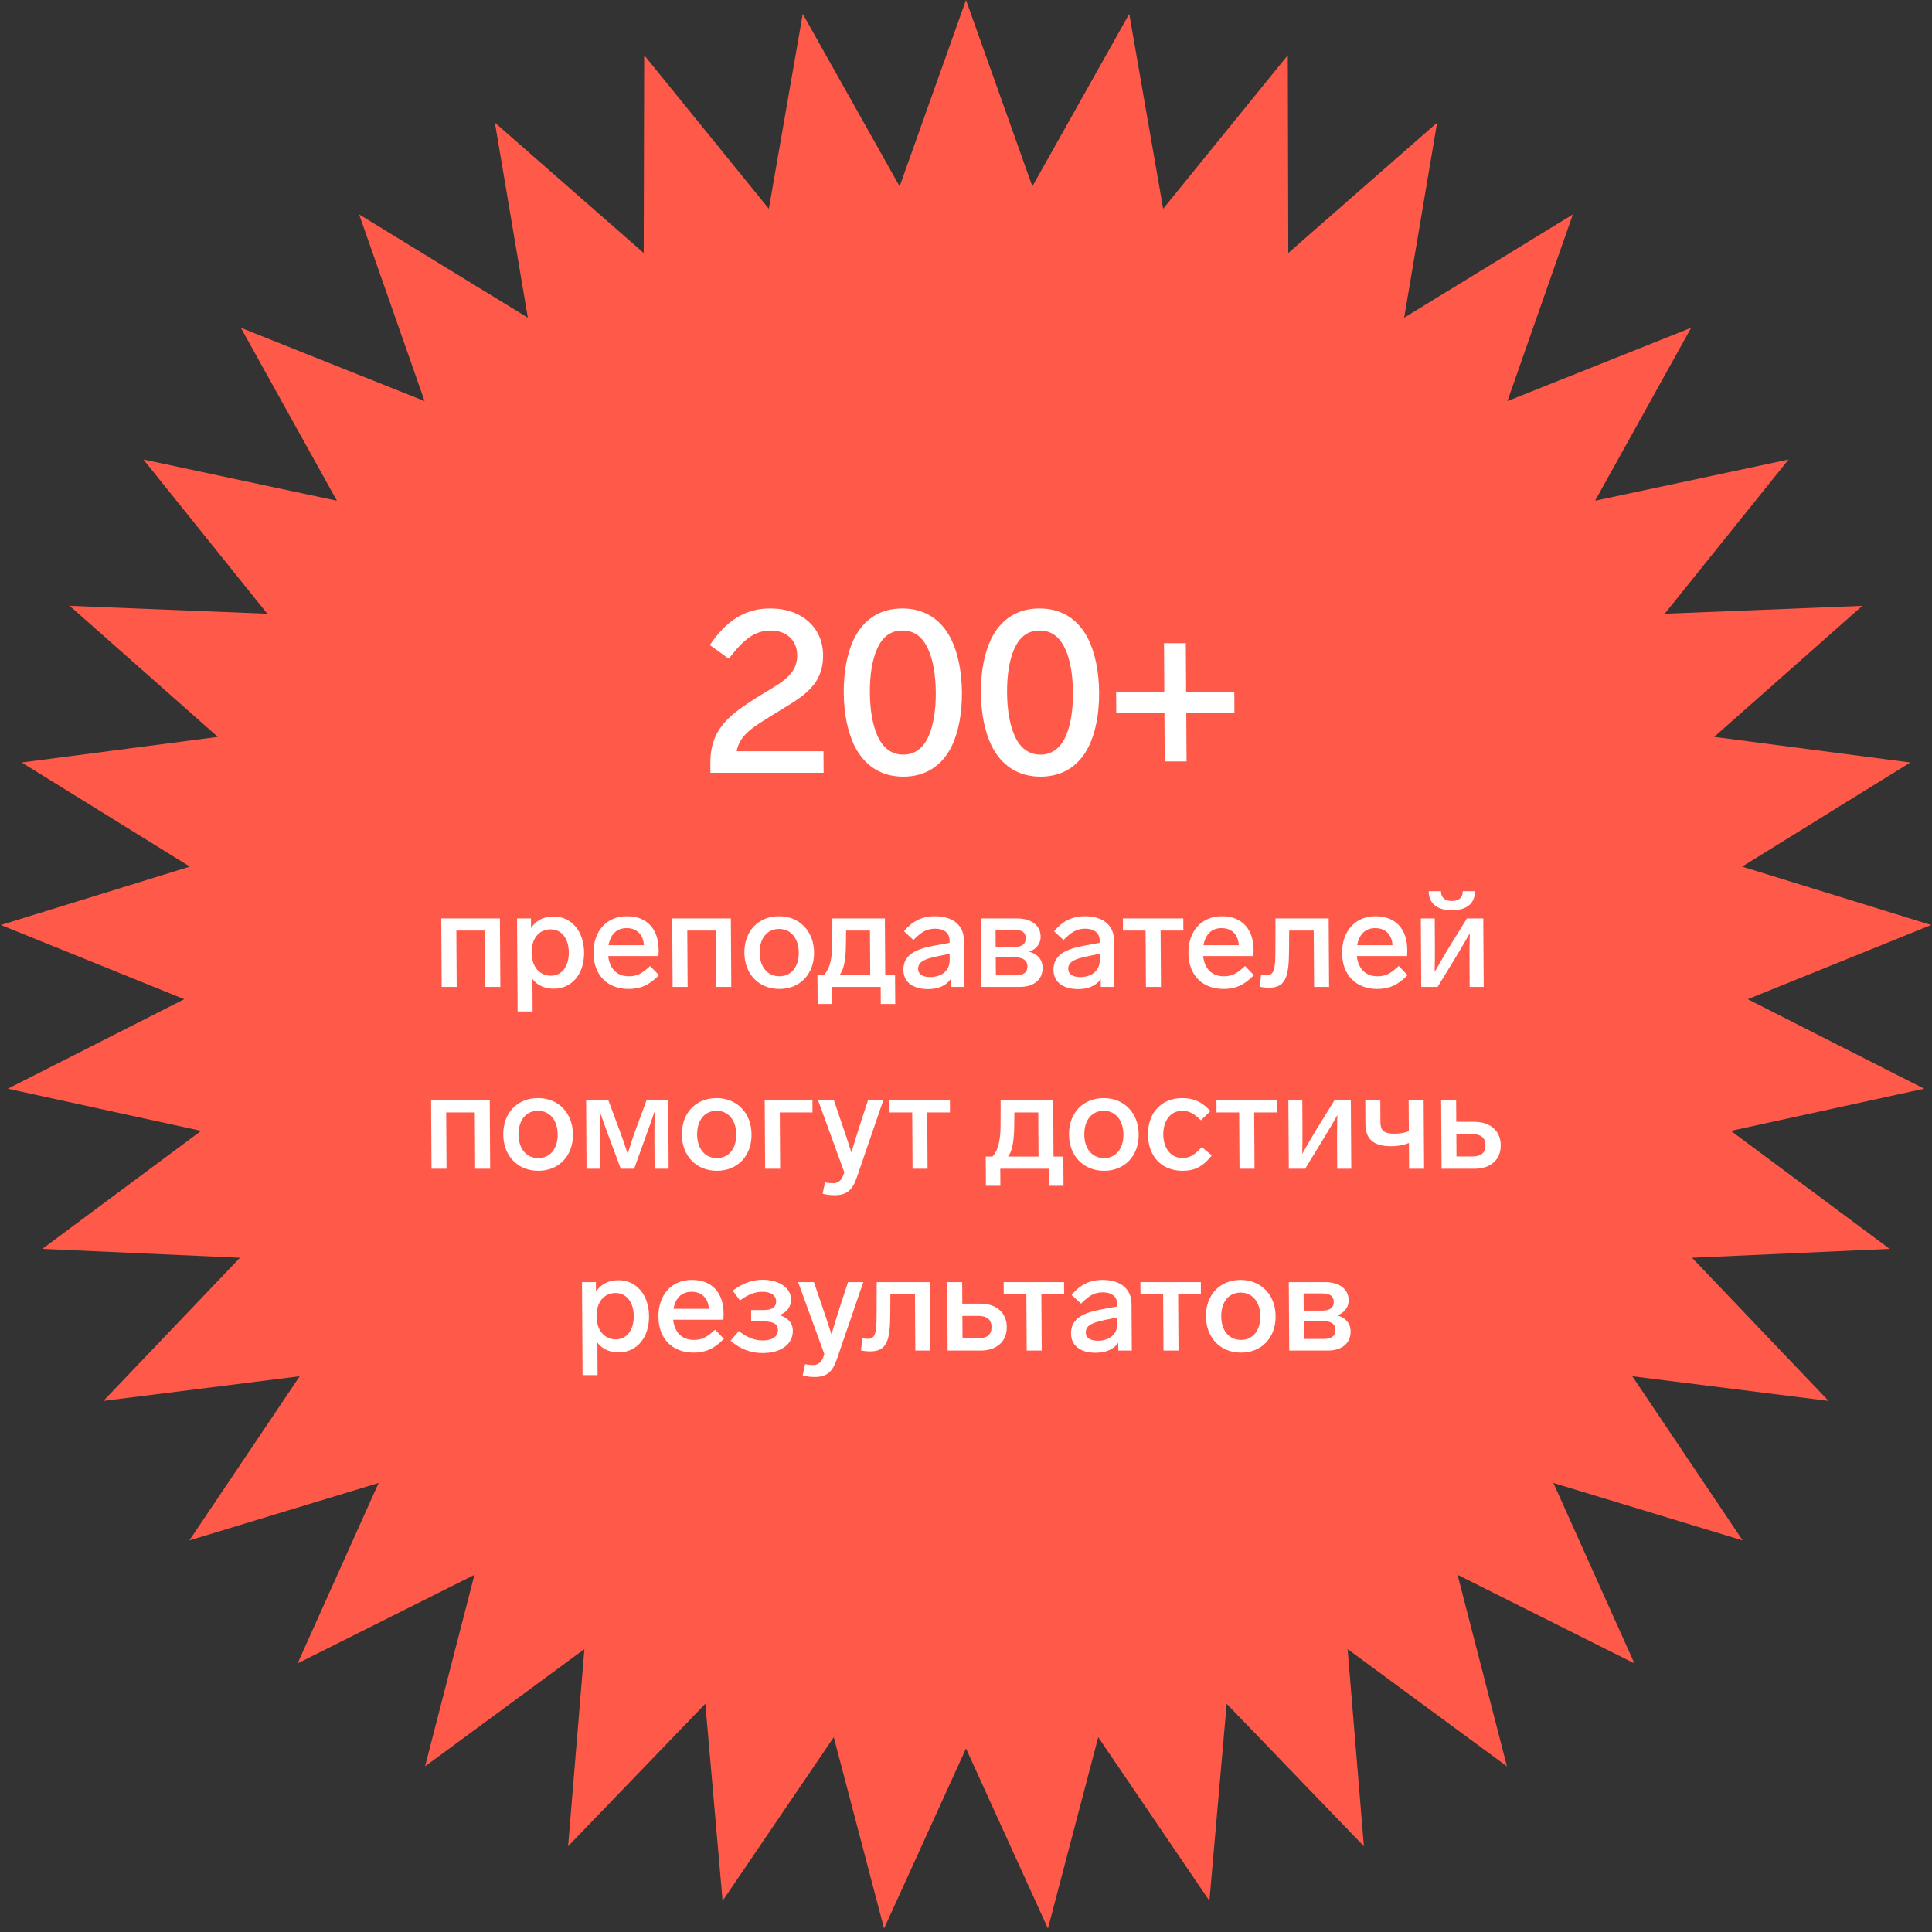 <svg width="340" height="340" viewBox="0 0 340 340" fill="none" xmlns="http://www.w3.org/2000/svg">
<rect x="0" y="0" width="340" height="340" fill="#333333" stroke="none"/>
<path d="M170 0L181.678 32.796L198.73 2.445L204.697 36.743L226.634 9.711L226.719 44.524L252.908 21.588L247.109 55.914L276.797 37.734L265.28 70.587L297.614 57.685L280.71 88.119L314.76 80.868L292.956 108.007L327.741 106.614L301.664 129.678L336.184 134.185L306.585 152.51L339.847 162.785L307.576 175.844L338.623 191.593L304.609 199.011L332.548 219.78L297.77 221.342L321.797 246.535L287.256 242.197L306.68 271.088L273.368 260.975L287.63 292.733L256.506 277.136L265.196 310.847L237.156 290.214L240.023 324.909L215.873 299.834L212.836 334.515L193.271 305.719L184.417 339.388L170 307.7L155.583 339.388L146.729 305.719L127.164 334.515L124.127 299.834L99.977 324.909L102.844 290.214L74.804 310.847L83.494 277.136L52.37 292.733L66.632 260.975L33.321 271.088L52.744 242.197L18.203 246.535L42.23 221.342L7.452 219.78L35.391 199.011L1.377 191.593L32.424 175.844L0.153 162.785L33.415 152.51L3.816 134.185L38.336 129.678L12.259 106.614L47.044 108.007L25.24 80.868L59.29 88.119L42.386 57.685L74.72 70.587L63.203 37.734L92.891 55.914L87.092 21.588L113.281 44.524L113.366 9.711L135.303 36.743L141.27 2.445L158.322 32.796L170 0Z" fill="#FF5A49"/>
<path d="M80.372 173.678L80.309 163.766H85.349L85.412 173.678H88.052L87.976 161.63H77.656L77.732 173.678H80.372ZM97.421 161.294C95.573 161.294 94.257 162.062 93.45 163.334L93.439 161.63H90.991L91.094 177.998H93.734L93.698 172.286C94.521 173.366 95.773 173.99 97.477 173.99C100.549 173.99 102.813 171.518 102.789 167.63C102.764 163.79 100.493 161.294 97.421 161.294ZM96.934 171.71C95.038 171.71 93.565 170.222 93.549 167.63C93.532 165.086 94.939 163.55 96.883 163.55C98.851 163.55 100.085 165.182 100.101 167.63C100.116 170.126 98.83 171.71 96.934 171.71ZM114.417 170.006C112.986 171.302 112.149 171.806 110.685 171.806C108.357 171.806 107.243 170.222 107.038 168.254H115.87C115.893 168.014 115.914 167.486 115.912 167.174C115.889 163.526 113.906 161.246 110.33 161.246C106.658 161.246 104.419 163.958 104.443 167.726C104.467 171.542 106.835 174.038 110.651 174.038C112.595 174.038 114.199 173.438 115.964 171.614L114.417 170.006ZM110.271 163.334C112.119 163.334 113.207 164.51 113.314 166.334H107.098C107.423 164.486 108.495 163.334 110.271 163.334ZM121.012 173.678L120.95 163.766H125.99L126.052 173.678H128.692L128.617 161.63H118.297L118.372 173.678H121.012ZM137.101 161.246C133.477 161.246 130.973 163.838 130.997 167.654C131.021 171.446 133.558 174.038 137.182 174.038C140.758 174.038 143.285 171.446 143.261 167.654C143.237 163.838 140.677 161.246 137.101 161.246ZM137.115 163.478C139.179 163.478 140.557 165.134 140.573 167.654C140.589 170.15 139.231 171.806 137.167 171.806C135.055 171.806 133.701 170.15 133.685 167.654C133.669 165.134 135.003 163.478 137.115 163.478ZM146.435 176.678L146.416 173.678H154.984L155.003 176.678H157.547L157.514 171.542H155.786L155.724 161.63H146.484L146.465 166.214C146.436 169.286 145.797 170.726 145.034 171.542H143.858L143.891 176.678H146.435ZM147.77 171.542C148.366 170.822 148.836 169.334 148.865 166.31L148.897 163.766H153.097L153.146 171.542H147.77ZM164.514 161.246C162.258 161.246 160.559 162.11 159.082 163.886L160.748 165.422C162.06 164.102 162.992 163.43 164.6 163.43C166.112 163.43 167.1 164.174 167.109 165.494L167.111 165.926L164.354 166.43C161.502 166.958 158.964 167.87 158.981 170.654C158.996 173.102 161.019 174.062 163.323 174.062C165.171 174.062 166.534 173.414 167.296 172.31L167.304 173.678H169.68L169.628 165.446C169.613 162.974 167.874 161.246 164.514 161.246ZM163.693 171.95C162.373 171.95 161.578 171.422 161.572 170.51C161.564 169.142 162.977 168.71 165.038 168.278L167.123 167.846L167.13 168.95C167.143 170.99 165.493 171.95 163.693 171.95ZM181.11 167.486C182.284 167.078 183.142 166.166 183.133 164.822C183.12 162.734 181.337 161.63 178.961 161.63H172.601L172.677 173.678H179.445C182.037 173.678 183.493 172.334 183.48 170.318C183.471 168.83 182.553 167.87 181.11 167.486ZM178.542 163.622C179.91 163.622 180.513 164.174 180.519 165.086C180.525 166.07 179.905 166.646 178.537 166.646H175.225L175.206 163.622H178.542ZM175.256 171.638L175.236 168.47H178.572C180.06 168.47 180.808 169.046 180.814 170.054C180.82 171.038 180.248 171.638 178.64 171.638H175.256ZM190.928 161.246C188.672 161.246 186.973 162.11 185.497 163.886L187.162 165.422C188.474 164.102 189.406 163.43 191.014 163.43C192.526 163.43 193.514 164.174 193.523 165.494L193.525 165.926L190.769 166.43C187.916 166.958 185.378 167.87 185.395 170.654C185.411 173.102 187.433 174.062 189.737 174.062C191.585 174.062 192.949 173.414 193.71 172.31L193.718 173.678H196.094L196.042 165.446C196.027 162.974 194.288 161.246 190.928 161.246ZM190.107 171.95C188.787 171.95 187.992 171.422 187.986 170.51C187.978 169.142 189.391 168.71 191.452 168.278L193.537 167.846L193.544 168.95C193.557 170.99 191.907 171.95 190.107 171.95ZM208.24 161.63H197.608L197.621 163.766H201.605L201.668 173.678H204.308L204.245 163.766H208.253L208.24 161.63ZM219.113 170.006C217.681 171.302 216.844 171.806 215.38 171.806C213.052 171.806 211.938 170.222 211.734 168.254H220.566C220.588 168.014 220.609 167.486 220.607 167.174C220.584 163.526 218.602 161.246 215.026 161.246C211.354 161.246 209.115 163.958 209.138 167.726C209.162 171.542 211.53 174.038 215.346 174.038C217.29 174.038 218.894 173.438 220.659 171.614L219.113 170.006ZM214.967 163.334C216.815 163.334 217.902 164.51 218.01 166.334H211.794C212.118 164.486 213.191 163.334 214.967 163.334ZM223.314 173.822C226.242 173.822 226.83 171.926 226.849 167.246L226.875 163.766H231.195L231.257 173.678H233.897L233.822 161.63H224.462L224.449 167.198C224.447 170.774 224.188 171.614 222.844 171.614C222.628 171.614 222.292 171.566 221.932 171.518L221.705 173.654C222.138 173.75 222.786 173.822 223.314 173.822ZM246.16 170.006C244.728 171.302 243.891 171.806 242.427 171.806C240.099 171.806 238.985 170.222 238.781 168.254H247.613C247.635 168.014 247.656 167.486 247.654 167.174C247.631 163.526 245.648 161.246 242.072 161.246C238.4 161.246 236.162 163.958 236.185 167.726C236.209 171.542 238.577 174.038 242.393 174.038C244.337 174.038 245.941 173.438 247.706 171.614L246.16 170.006ZM242.014 163.334C243.862 163.334 244.949 164.51 245.057 166.334H238.841C239.165 164.486 240.238 163.334 242.014 163.334ZM255.526 160.191C257.878 160.191 259.575 159.183 259.561 156.831H257.425C257.431 157.935 256.763 158.559 255.515 158.559C254.243 158.559 253.591 157.935 253.585 156.831H251.425C251.439 159.183 253.15 160.191 255.526 160.191ZM254.872 166.934C253.97 168.422 253.21 169.766 252.474 171.062C252.513 169.646 252.527 168.086 252.516 166.286L252.487 161.63H250.039L250.115 173.678H252.995L256.249 168.35C257.128 166.91 257.935 165.518 258.671 164.222C258.608 165.566 258.594 167.294 258.607 169.262L258.635 173.678H261.107L261.031 161.63H258.151L254.872 166.934ZM78.581 205.678L78.519 195.766H83.559L83.621 205.678H86.261L86.185 193.63H75.865L75.941 205.678H78.581ZM94.67 193.246C91.046 193.246 88.542 195.838 88.566 199.654C88.59 203.446 91.126 206.038 94.75 206.038C98.326 206.038 100.854 203.446 100.83 199.654C100.806 195.838 98.246 193.246 94.67 193.246ZM94.684 195.478C96.748 195.478 98.126 197.134 98.142 199.654C98.158 202.15 96.8 203.806 94.736 203.806C92.624 203.806 91.27 202.15 91.254 199.654C91.238 197.134 92.572 195.478 94.684 195.478ZM111.891 198.742C111.324 200.278 110.854 201.766 110.454 203.062C110.062 201.766 109.548 200.278 108.963 198.742L107.058 193.63H103.146L103.222 205.678H105.67L105.639 200.662C105.626 198.574 105.567 196.918 105.51 195.502C105.95 196.774 106.414 198.046 106.976 199.582L109.246 205.678H111.598L113.792 199.582C114.382 198.022 114.782 196.798 115.23 195.478C115.191 196.87 115.153 198.43 115.167 200.662L115.198 205.678H117.67L117.594 193.63H113.778L111.891 198.742ZM126.099 193.246C122.475 193.246 119.972 195.838 119.996 199.654C120.02 203.446 122.556 206.038 126.18 206.038C129.756 206.038 132.284 203.446 132.26 199.654C132.236 195.838 129.675 193.246 126.099 193.246ZM126.113 195.478C128.177 195.478 129.556 197.134 129.572 199.654C129.587 202.15 128.23 203.806 126.166 203.806C124.054 203.806 122.699 202.15 122.684 199.654C122.668 197.134 124.001 195.478 126.113 195.478ZM142.976 193.63H134.576L134.652 205.678H137.292L137.23 195.766H142.99L142.976 193.63ZM151.599 197.134C150.987 199.006 150.329 201.166 149.835 202.822C149.321 201.19 148.587 198.982 147.952 197.158L146.753 193.63H143.969L148.585 206.302L148.515 206.518C148.067 207.886 147.421 208.222 146.557 208.222C146.101 208.222 145.621 208.15 145.188 208.078L144.769 210.07C145.298 210.214 146.067 210.334 146.883 210.334C149.043 210.334 150.045 209.398 150.799 207.166L155.441 193.63H152.753L151.599 197.134ZM167.168 193.63H156.536L156.549 195.766H160.533L160.596 205.678H163.236L163.173 195.766H167.181L167.168 193.63ZM176.05 208.678L176.031 205.678H184.599L184.618 208.678H187.162L187.13 203.542H185.402L185.339 193.63H176.099L176.08 198.214C176.052 201.286 175.413 202.726 174.65 203.542H173.474L173.506 208.678H176.05ZM177.386 203.542C177.981 202.822 178.452 201.334 178.481 198.31L178.513 195.766H182.713L182.762 203.542H177.386ZM194.232 193.246C190.608 193.246 188.104 195.838 188.128 199.654C188.152 203.446 190.689 206.038 194.313 206.038C197.889 206.038 200.416 203.446 200.392 199.654C200.368 195.838 197.808 193.246 194.232 193.246ZM194.246 195.478C196.31 195.478 197.689 197.134 197.704 199.654C197.72 202.15 196.363 203.806 194.299 203.806C192.187 203.806 190.832 202.15 190.816 199.654C190.801 197.134 192.134 195.478 194.246 195.478ZM213.017 195.526C211.446 193.822 209.979 193.246 208.035 193.246C204.483 193.246 202.002 195.718 202.027 199.654C202.052 203.566 204.491 206.038 208.091 206.038C210.131 206.038 211.615 205.414 213.258 203.326L211.497 201.862C210.186 203.302 209.325 203.782 208.101 203.782C205.869 203.782 204.729 201.862 204.715 199.654C204.701 197.446 205.817 195.478 208.049 195.478C209.081 195.478 209.971 195.79 211.347 197.158L213.017 195.526ZM224.707 193.63H214.075L214.088 195.766H218.072L218.135 205.678H220.775L220.712 195.766H224.72L224.707 193.63ZM231.566 198.934C230.663 200.422 229.904 201.766 229.168 203.062C229.207 201.646 229.221 200.086 229.21 198.286L229.18 193.63H226.732L226.808 205.678H229.688L232.943 200.35C233.822 198.91 234.629 197.518 235.365 196.222C235.301 197.566 235.288 199.294 235.3 201.262L235.328 205.678H237.8L237.724 193.63H234.844L231.566 198.934ZM247.933 199.054C247.191 199.39 246.28 199.51 245.296 199.51C243.496 199.51 242.94 198.838 242.932 197.542L242.907 193.63H240.267L240.293 197.806C240.309 200.374 241.59 201.718 244.854 201.718C245.886 201.718 246.965 201.55 247.946 201.142L247.975 205.678H250.615L250.539 193.63H247.899L247.933 199.054ZM259.499 205.678C262.259 205.678 264.121 204.142 264.105 201.55C264.089 198.958 262.207 197.422 259.447 197.422H256.279L256.255 193.63H253.615L253.691 205.678H259.499ZM256.293 199.582H259.101C260.565 199.582 261.408 200.182 261.417 201.55C261.426 202.918 260.589 203.518 259.125 203.518H256.317L256.293 199.582ZM108.851 225.293C107.003 225.293 105.688 226.061 104.88 227.333L104.869 225.629H102.421L102.524 241.997H105.164L105.128 236.285C105.951 237.365 107.203 237.989 108.907 237.989C111.979 237.989 114.243 235.517 114.219 231.629C114.195 227.789 111.923 225.293 108.851 225.293ZM108.365 235.709C106.469 235.709 104.995 234.221 104.979 231.629C104.963 229.085 106.369 227.549 108.313 227.549C110.281 227.549 111.515 229.181 111.531 231.629C111.547 234.125 110.261 235.709 108.365 235.709ZM125.848 234.005C124.416 235.301 123.579 235.805 122.115 235.805C119.787 235.805 118.673 234.221 118.469 232.253H127.301C127.323 232.013 127.344 231.485 127.342 231.173C127.319 227.525 125.337 225.245 121.761 225.245C118.089 225.245 115.85 227.957 115.873 231.725C115.897 235.541 118.265 238.037 122.081 238.037C124.025 238.037 125.629 237.437 127.394 235.613L125.848 234.005ZM121.702 227.333C123.55 227.333 124.637 228.509 124.745 230.333H118.529C118.853 228.485 119.926 227.333 121.702 227.333ZM137.181 231.437C138.497 230.933 139.211 229.997 139.203 228.701C139.188 226.253 136.517 225.221 134.261 225.221C132.197 225.221 130.618 225.893 128.946 227.141L130.228 228.869C131.494 227.909 132.739 227.333 134.155 227.333C135.835 227.333 136.584 228.101 136.589 228.989C136.595 229.901 136.023 230.549 134.439 230.549H132.183L132.196 232.541H134.308C136.084 232.541 136.902 232.997 136.909 234.077C136.916 235.157 135.985 235.901 134.209 235.901C132.745 235.901 131.301 235.277 130.022 234.245L128.569 235.949C130.258 237.389 132.039 238.109 134.199 238.109C137.631 238.109 139.54 236.429 139.526 234.197C139.517 232.709 138.551 231.869 137.181 231.437ZM148.086 229.133C147.474 231.005 146.815 233.165 146.322 234.821C145.808 233.189 145.074 230.981 144.438 229.157L143.24 225.629H140.456L145.072 238.301L145.001 238.517C144.554 239.885 143.908 240.221 143.044 240.221C142.588 240.221 142.107 240.149 141.675 240.077L141.256 242.069C141.784 242.213 142.553 242.333 143.369 242.333C145.529 242.333 146.531 241.397 147.285 239.165L151.928 225.629H149.24L148.086 229.133ZM153.135 237.821C156.063 237.821 156.651 235.925 156.67 231.245L156.696 227.765H161.016L161.078 237.677H163.718L163.642 225.629H154.282L154.269 231.197C154.268 234.773 154.009 235.613 152.665 235.613C152.449 235.613 152.113 235.565 151.753 235.517L151.526 237.653C151.959 237.749 152.607 237.821 153.135 237.821ZM172.572 237.677C175.332 237.677 177.194 236.141 177.178 233.549C177.161 230.957 175.28 229.421 172.52 229.421H169.352L169.328 225.629H166.688L166.764 237.677H172.572ZM169.365 231.581H172.173C173.637 231.581 174.481 232.181 174.49 233.549C174.498 234.917 173.662 235.517 172.198 235.517H169.39L169.365 231.581ZM187.256 225.629H176.624L176.637 227.765H180.621L180.684 237.677H183.324L183.261 227.765H187.269L187.256 225.629ZM194.014 225.245C191.758 225.245 190.06 226.109 188.583 227.885L190.249 229.421C191.56 228.101 192.492 227.429 194.1 227.429C195.612 227.429 196.601 228.173 196.609 229.493L196.612 229.925L193.855 230.429C191.002 230.957 188.464 231.869 188.482 234.653C188.497 237.101 190.519 238.061 192.823 238.061C194.671 238.061 196.035 237.413 196.796 236.309L196.805 237.677H199.181L199.129 229.445C199.113 226.973 197.374 225.245 194.014 225.245ZM193.194 235.949C191.874 235.949 191.079 235.421 191.073 234.509C191.064 233.141 192.477 232.709 194.539 232.277L196.624 231.845L196.631 232.949C196.644 234.989 194.994 235.949 193.194 235.949ZM211.326 225.629H200.694L200.708 227.765H204.692L204.754 237.677H207.394L207.332 227.765H211.34L211.326 225.629ZM218.328 225.245C214.704 225.245 212.2 227.837 212.224 231.653C212.248 235.445 214.785 238.037 218.409 238.037C221.985 238.037 224.512 235.445 224.488 231.653C224.464 227.837 221.904 225.245 218.328 225.245ZM218.342 227.477C220.406 227.477 221.785 229.133 221.8 231.653C221.816 234.149 220.459 235.805 218.395 235.805C216.283 235.805 214.928 234.149 214.912 231.653C214.897 229.133 216.23 227.477 218.342 227.477ZM235.314 231.485C236.487 231.077 237.346 230.165 237.337 228.821C237.324 226.733 235.541 225.629 233.165 225.629H226.805L226.881 237.677H233.649C236.241 237.677 237.696 236.333 237.684 234.317C237.674 232.829 236.756 231.869 235.314 231.485ZM232.746 227.621C234.114 227.621 234.717 228.173 234.723 229.085C234.729 230.069 234.109 230.645 232.741 230.645H229.429L229.41 227.621H232.746ZM229.46 235.637L229.44 232.469H232.776C234.264 232.469 235.012 233.045 235.018 234.053C235.024 235.037 234.452 235.637 232.844 235.637H229.46Z" fill="white"/>
<path d="M135.8 125.919C140.501 122.96 144.89 121.16 144.852 115.24C144.824 110.8 141.481 107.08 135.521 107.08C130.841 107.08 127.616 109.52 124.921 113.52L128.257 115.92C130.835 112.56 132.785 110.96 135.665 110.96C138.225 110.96 140.275 112.52 140.293 115.32C140.317 119.12 136.805 120.44 132.98 122.88C128.917 125.519 124.973 127.999 125.012 134.239L125.023 135.999H144.943L144.919 132.199H129.639C130.18 129.199 132.851 127.799 135.8 125.919ZM158.791 107.08C154.911 107.08 152.003 108.96 150.304 112.4C149.08 114.92 148.461 118.24 148.484 121.88C148.506 125.399 149.127 128.759 150.424 131.359C152.125 134.679 154.977 136.679 158.977 136.679C162.977 136.679 165.805 134.679 167.464 131.359C168.727 128.759 169.306 125.399 169.284 121.88C169.261 118.24 168.6 114.92 167.344 112.4C165.603 108.96 162.671 107.08 158.791 107.08ZM158.815 110.96C160.895 110.96 162.382 112.08 163.356 114.28C164.208 116.16 164.665 118.8 164.684 121.88C164.703 124.919 164.28 127.559 163.452 129.479C162.506 131.679 160.953 132.799 158.953 132.799C156.953 132.799 155.386 131.679 154.412 129.479C153.56 127.559 153.103 124.919 153.084 121.88C153.065 118.8 153.488 116.16 154.316 114.28C155.262 112.08 156.735 110.96 158.815 110.96ZM182.932 107.08C179.052 107.08 176.143 108.96 174.445 112.4C173.221 114.92 172.602 118.24 172.625 121.88C172.647 125.399 173.268 128.759 174.564 131.359C176.265 134.679 179.118 136.679 183.118 136.679C187.118 136.679 189.945 134.679 191.604 131.359C192.868 128.759 193.447 125.399 193.425 121.88C193.402 118.24 192.741 114.92 191.485 112.4C189.743 108.96 186.812 107.08 182.932 107.08ZM182.956 110.96C185.036 110.96 186.523 112.08 187.497 114.28C188.349 116.16 188.805 118.8 188.825 121.88C188.844 124.919 188.421 127.559 187.593 129.479C186.646 131.679 185.094 132.799 183.094 132.799C181.094 132.799 179.526 131.679 178.553 129.479C177.701 127.559 177.244 124.919 177.225 121.88C177.205 118.8 177.629 116.16 178.457 114.28C179.403 112.08 180.876 110.96 182.956 110.96ZM204.844 113.2L204.897 121.72H196.417L196.441 125.479H204.921L204.975 133.999H208.815L208.761 125.479H217.241L217.217 121.72H208.737L208.684 113.2H204.844Z" fill="white"/>
</svg>
